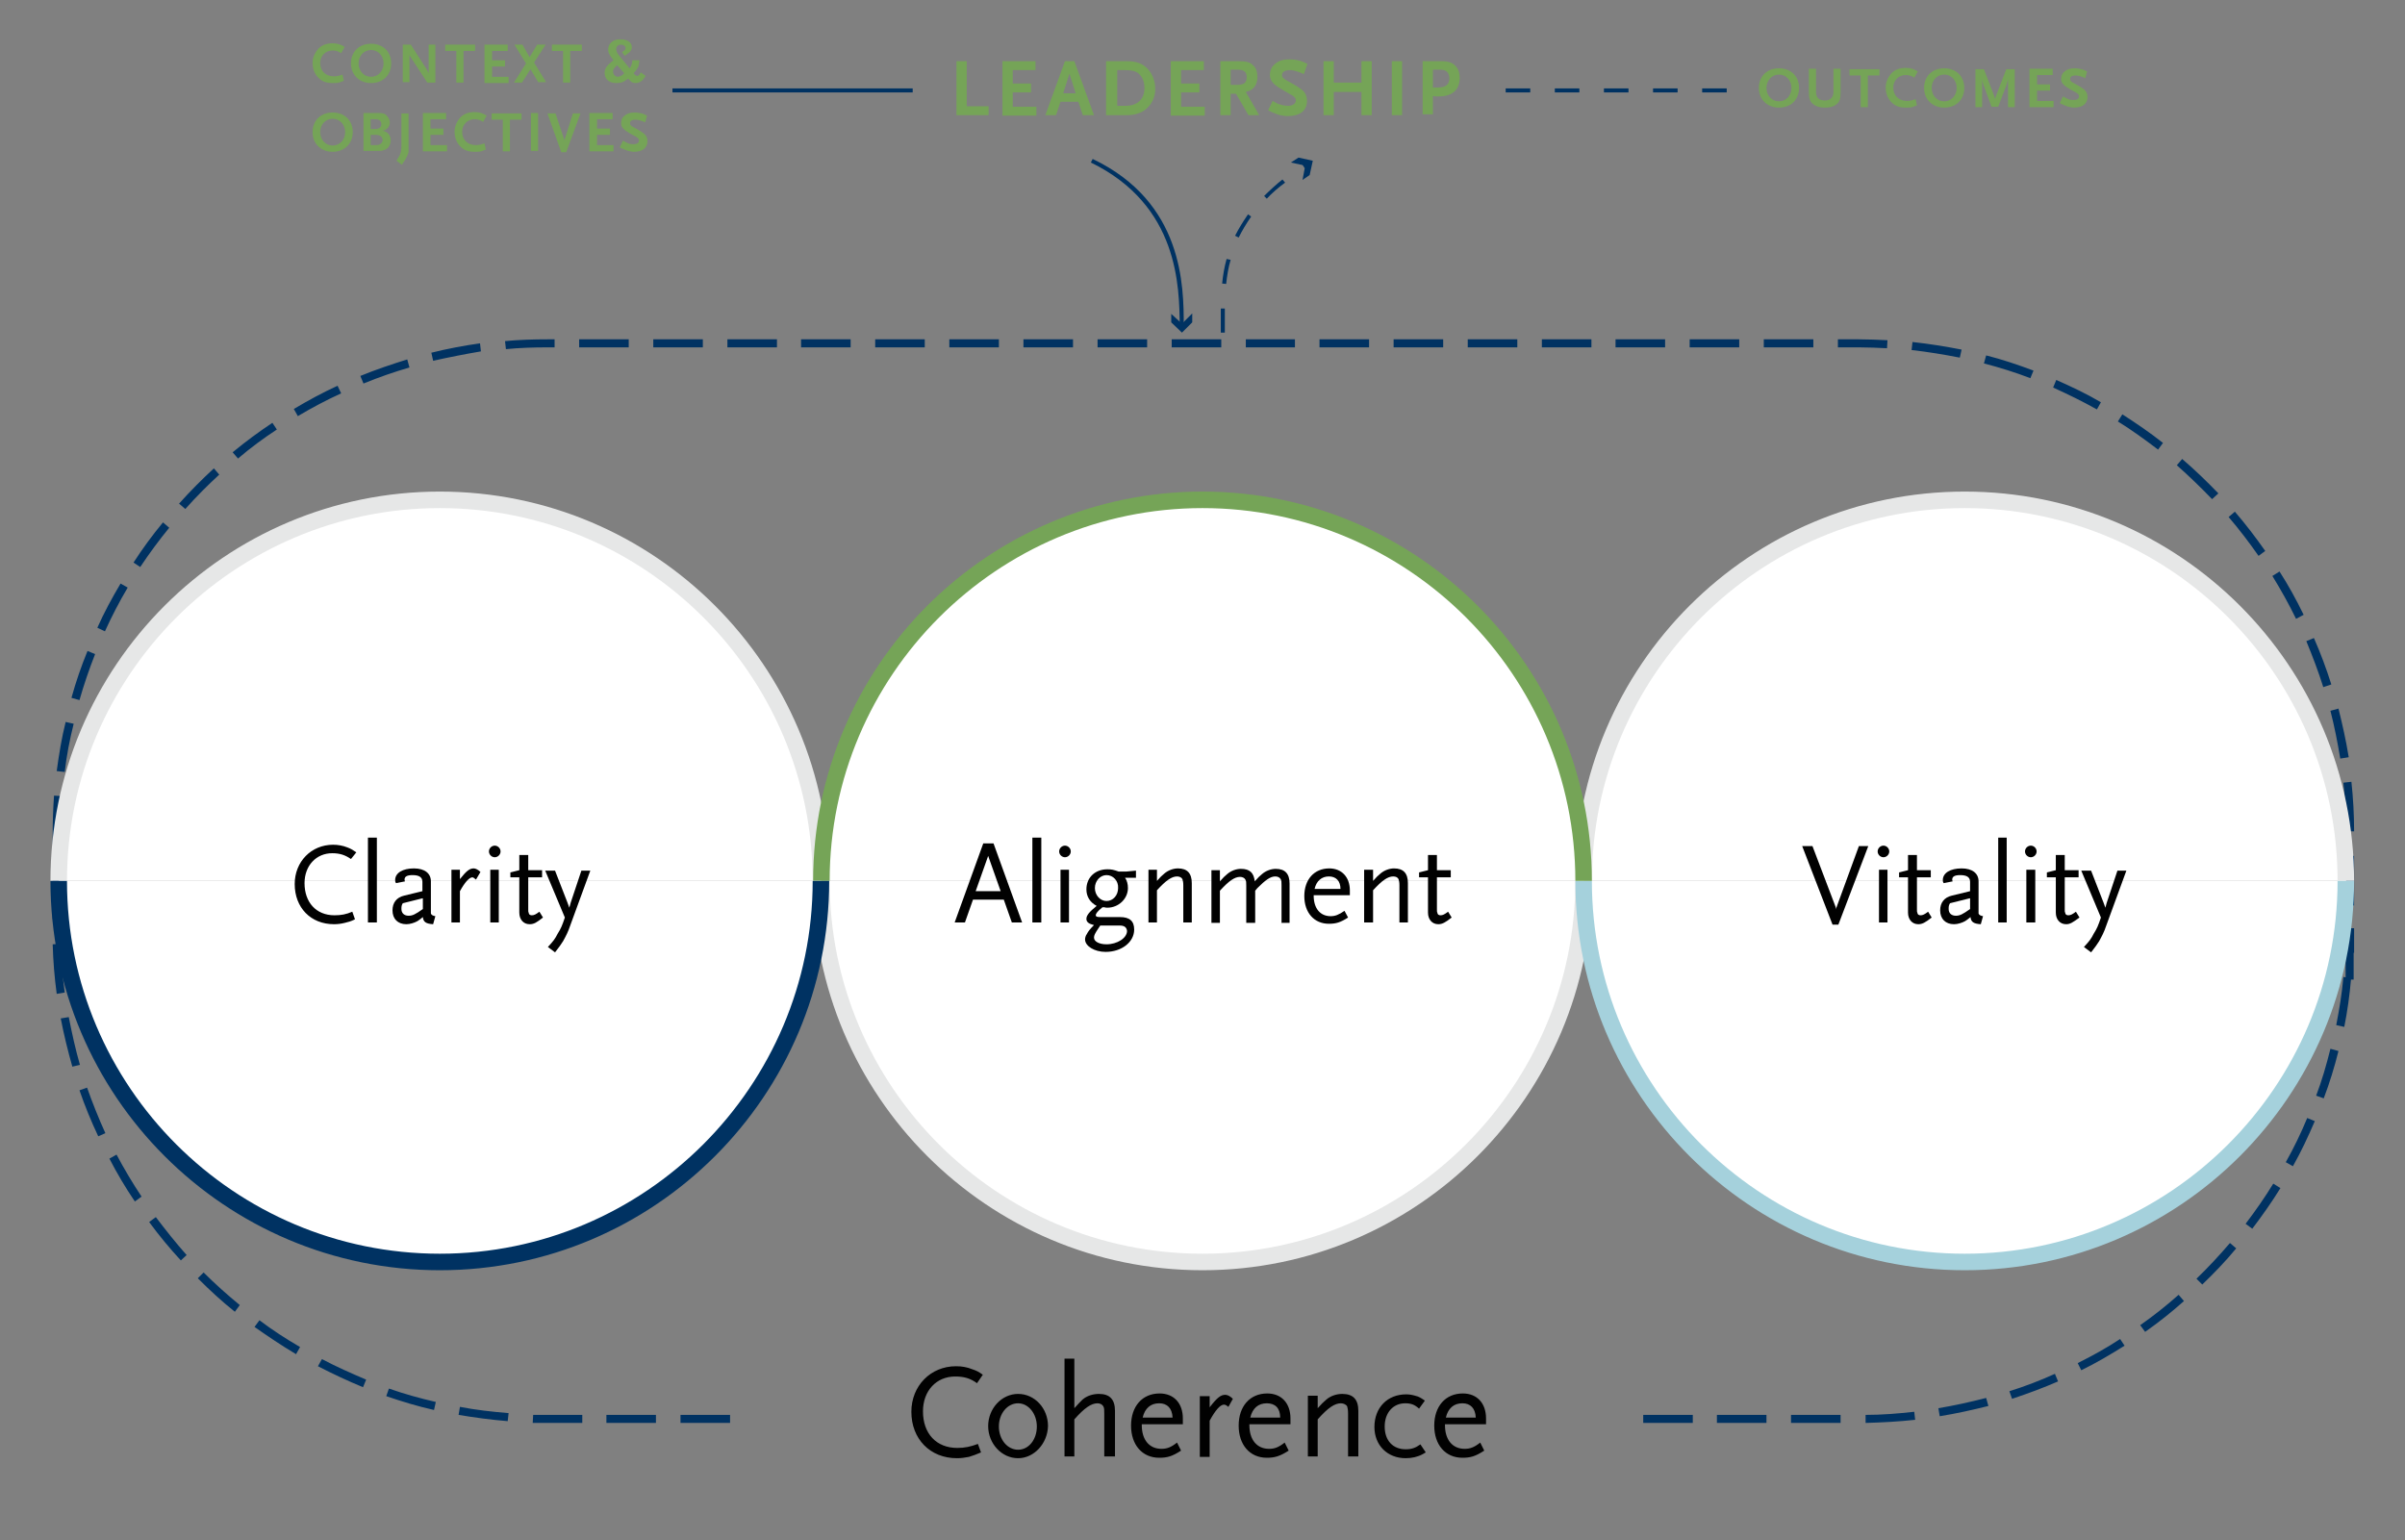 <svg version="1.1" id="Layer_1" xmlns="http://www.w3.org/2000/svg" x="0" y="0" width="538.6" height="345" style="enable-background:new 0 0 538.6 345" xml:space="preserve"><rect width="100%" height="100%" fill="#808080" stroke="none"/><style>.st6{fill:#003262}.st7{fill:#fff}.st8{fill:#e6e7e7}.st10{fill:#010101}.st11{fill:#75a457}</style><path class="st6" d="m527.1 213.4-1.8-.1c.1-1.8.1-3.6.1-5.4h1.8v5.5h-.1z"/><path class="st6" d="M412.2 318.7h-11.1v-1.8h11.1v1.8zm-16.6 0h-11.1v-1.8h11.1v1.8zm-16.5 0H368v-1.8h11.1v1.8zm-215.6 0h-11.1v-1.8h11.1v1.8zm-16.6 0h-11.1v-1.8h11.1v1.8zm-16.6 0h-11l.1-1.8h11v1.8zm287.5 0v-1.8c3.7 0 7.3-.3 10.9-.7l.2 1.8c-3.7.4-7.4.6-11.1.7zm-304.1-.4c-3.7-.3-7.4-.8-11-1.4l.3-1.8c3.6.7 7.2 1.1 10.9 1.4l-.2 1.8zm320.7-1.1-.3-1.8c3.6-.6 7.2-1.4 10.7-2.3l.5 1.8c-3.6.9-7.2 1.7-10.9 2.3zm-337.2-1.4c-3.6-.8-7.2-1.9-10.7-3.1l.6-1.7c3.4 1.2 7 2.2 10.5 3l-.4 1.8zm353.4-2.5-.6-1.7c3.5-1.1 6.9-2.4 10.2-3.9l.7 1.7c-3.2 1.4-6.7 2.7-10.3 3.9zm-369.3-2.6c-3.4-1.4-6.8-3-10.1-4.7l.9-1.6c3.2 1.7 6.6 3.2 9.9 4.6l-.7 1.7zm384.8-3.8-.8-1.6c3.2-1.6 6.5-3.4 9.5-5.4l1 1.5c-3.2 2-6.4 3.9-9.7 5.5zm-399.8-3.6c-3.2-1.9-6.3-4-9.3-6.1l1.1-1.5c2.9 2.2 6 4.2 9.1 6l-.9 1.6zm414.1-5-1.1-1.5c3-2.1 5.9-4.4 8.6-6.8l1.2 1.4c-2.8 2.5-5.7 4.8-8.7 6.9zm-427.8-4.5c-2.9-2.3-5.6-4.8-8.3-7.5l1.3-1.3c2.6 2.6 5.3 5 8.1 7.3l-1.1 1.5zm440.6-6.1-1.3-1.3c2.6-2.5 5.1-5.2 7.5-8l1.4 1.2c-2.3 2.8-4.9 5.5-7.6 8.1zm-452.7-5.4c-2.5-2.7-4.9-5.6-7.1-8.6l1.5-1.1c2.2 2.9 4.5 5.8 6.9 8.5l-1.3 1.2zm463.9-7.1-1.5-1.1c2.2-2.9 4.3-5.9 6.2-9l1.6 1c-1.9 3.1-4.1 6.2-6.3 9.1zm-474.2-6.1c-2.1-3.1-4-6.3-5.7-9.6l1.6-.9c1.7 3.2 3.6 6.4 5.6 9.4l-1.5 1.1zm483.3-7.9-1.6-.9c1.8-3.2 3.4-6.5 4.8-9.9l1.7.7c-1.5 3.5-3.1 6.9-4.9 10.1zM22 254.5c-1.6-3.4-3-6.8-4.2-10.3l1.7-.6c1.2 3.4 2.6 6.9 4.1 10.2l-1.6.7zm498.4-8.5-1.7-.6c1.3-3.4 2.3-6.9 3.2-10.5l1.8.5c-.9 3.6-2 7.2-3.3 10.6zm-504.2-7.1c-1-3.5-1.9-7.2-2.6-10.8l1.8-.3c.7 3.6 1.5 7.2 2.5 10.7l-1.7.4zM525 230l-1.8-.4c.7-3.6 1.3-7.2 1.6-10.8l.5.1v-10.5h1.8v11h-.6c-.3 3.5-.8 7.1-1.5 10.6zm-512.3-7.4c-.5-3.7-.8-7.4-.9-11.1l1.8-.1c.1 3.6.4 7.3.9 10.9l-1.8.3zm.9-16.7h-1.8v-11.1h1.8v11.1zm513.6-3.1h-1.8v-11.1h1.8v11.1zM13.6 189.3h-1.8v-2.5c0-2.9.1-5.7.3-8.6l1.8.1c-.2 2.8-.3 5.6-.3 8.4v2.6zm511.8-3.1c0-3.7-.2-7.3-.6-10.9l1.8-.2c.4 3.7.6 7.4.6 11.1h-1.8zM14.5 172.9l-1.8-.2c.5-3.7 1.1-7.4 2-11l1.8.4c-.9 3.6-1.6 7.2-2 10.8zm509.6-3c-.6-3.6-1.3-7.2-2.2-10.7l1.8-.5c.9 3.6 1.7 7.2 2.3 10.9l-1.9.3zM17.8 156.8l-1.8-.5c1-3.6 2.2-7.1 3.6-10.5l1.7.7c-1.3 3.3-2.5 6.8-3.5 10.3zm502.5-2.9c-1.1-3.5-2.4-6.9-3.8-10.3l1.7-.7c1.5 3.4 2.8 6.9 3.9 10.4l-1.8.6zM23.5 141.4l-1.7-.8c1.5-3.4 3.3-6.7 5.2-9.9l1.6.9c-1.9 3.2-3.6 6.5-5.1 9.8zm490.7-2.8c-1.6-3.3-3.4-6.5-5.3-9.6l1.6-1c2 3.1 3.8 6.4 5.4 9.7l-1.7.9zM31.4 127l-1.5-1c2-3.1 4.2-6.1 6.6-9l1.4 1.2c-2.3 2.8-4.5 5.8-6.5 8.8zm474.4-2.5c-2.1-3-4.3-5.9-6.7-8.7l1.4-1.2c2.4 2.8 4.7 5.8 6.8 8.8l-1.5 1.1zM41.5 114l-1.4-1.2c2.5-2.8 5.1-5.4 7.8-7.9l1.2 1.4c-2.6 2.4-5.2 5-7.6 7.7zm453.9-2.2c-2.5-2.6-5.2-5.2-7.9-7.6l1.2-1.4c2.8 2.4 5.5 5 8.1 7.7l-1.4 1.3zm-442.1-9.1-1.2-1.4c2.9-2.4 5.9-4.6 8.9-6.6l1 1.5c-2.9 1.9-5.9 4.1-8.7 6.5zm430-2c-2.9-2.2-5.9-4.4-9-6.3l1-1.6c3.1 2 6.2 4.1 9.1 6.4l-1.1 1.5zM66.7 93.2l-.9-1.6c3.2-1.9 6.5-3.7 9.8-5.2l.8 1.7c-3.3 1.5-6.5 3.2-9.7 5.1zm402.9-1.5c-3.2-1.8-6.5-3.4-9.8-4.9l.7-1.7c3.4 1.5 6.8 3.1 10 5l-.9 1.6zM81.4 85.9l-.7-1.7c3.4-1.4 7-2.6 10.5-3.7l.5 1.8c-3.4 1-6.9 2.2-10.3 3.6zm373.3-1.2c-3.4-1.3-6.9-2.4-10.4-3.3l.5-1.8c3.6.9 7.1 2.1 10.6 3.4l-.7 1.7zM97 80.8l-.4-1.8c3.6-.9 7.3-1.6 10.9-2.1l.2 1.8c-3.5.6-7.1 1.3-10.7 2.1zm341.9-.7c-3.6-.7-7.2-1.3-10.8-1.7l.2-1.8c3.7.4 7.4 1 11 1.7l-.4 1.8zm-325.6-1.9-.2-1.8c3.1-.3 6.3-.4 9.5-.4h1.6v1.8h-1.6c-3.1 0-6.3.1-9.3.4zm309.3-.2c-2.1-.1-4.2-.2-6.3-.2h-4.7V76h4.7c2.1 0 4.3.1 6.4.2l-.1 1.8zm-16.5-.2H395V76h11.1v1.8zm-16.6 0h-11.1V76h11.1v1.8zm-16.6 0h-11.1V76h11.1v1.8zm-16.5 0h-11.1V76h11.1v1.8zm-16.6 0h-11.1V76h11.1v1.8zm-16.6 0h-11.1V76h11.1v1.8zm-16.6 0h-11.1V76h11.1v1.8zm-16.6 0h-11V76h11v1.8zm-16.5 0h-11.1V76h11.1v1.8zm-16.6 0h-11.1V76h11.1v1.8zm-16.6 0h-11.1V76h11.1v1.8zm-16.6 0h-11.1V76h11.1v1.8zm-16.6 0H196V76h11.1v1.8zm-16.6 0h-11.1V76h11.1v1.8zm-16.5 0h-11.1V76H174v1.8zm-16.6 0h-11.1V76h11.1v1.8zm-16.6 0h-11.1V76h11.1v1.8z"/><path class="st7" d="M13.2 197.3c0-47.1 38.2-85.4 85.4-85.4s85.4 38.2 85.4 85.4"/><path class="st8" d="M185.7 197.3H182c0-46.1-37.5-83.5-83.5-83.5S15 151.3 15 197.3h-3.7c0-48.1 39.1-87.2 87.2-87.2s87.2 39.1 87.2 87.2z"/><path class="st6" d="M386.7 20.7h-5.5v-.9h5.5v.9zm-11 0h-5.5v-.9h5.5v.9zm-11 0h-5.5v-.9h5.5v.9zm-11 0h-5.5v-.9h5.5v.9zm-11 0h-5.5v-.9h5.5v.9z"/><path class="st7" d="M354.6 197.3c0 47.1-38.2 85.4-85.4 85.4s-85.4-38.2-85.4-85.4"/><path class="st8" d="M269.3 284.5c-48.1 0-87.2-39.1-87.2-87.2h3.7c0 46.1 37.5 83.5 83.5 83.5s83.5-37.5 83.5-83.5h3.7c0 48.1-39.2 87.2-87.2 87.2z"/><path class="st7" d="M354.6 197.3c0-47.1 38.2-85.4 85.4-85.4s85.4 38.2 85.4 85.4"/><path class="st8" d="M527.2 197.3h-3.7c0-46.1-37.5-83.5-83.5-83.5s-83.5 37.5-83.5 83.5h-3.7c0-48.1 39.1-87.2 87.2-87.2s87.2 39.1 87.2 87.2z"/><path class="st7" d="M525.4 197.3c0 47.1-38.2 85.4-85.4 85.4s-85.4-38.2-85.4-85.4"/><path d="M440 284.5c-48.1 0-87.2-39.1-87.2-87.2h3.7c0 46.1 37.5 83.5 83.5 83.5s83.5-37.5 83.5-83.5h3.7c0 48.1-39.1 87.2-87.2 87.2z" style="fill:#a5d1dc"/><path class="st10" d="M218.8 309.8c-1.5-1.1-2.9-1.5-4.9-1.5-4.2 0-7.2 3.2-7.2 7.8 0 5 3 8.2 7.7 8.2 1.7 0 3-.3 4.6-.9l.7 1.9c-1.2.5-1.7.7-2.7 1-1 .2-1.8.3-2.7.3-6 0-10.2-4.3-10.2-10.4 0-5.8 4.3-10.2 10-10.2 1.3 0 2.5.2 3.7.7.9.3 1.3.5 2.3 1.2l-1.3 1.9zM228 326.6c-3.7 0-6.7-3.3-6.7-7.2 0-3.9 3-7.2 6.7-7.2s6.7 3.2 6.7 7.2c-.1 3.9-3.1 7.2-6.7 7.2zm0-12.3c-2.4 0-4.3 2.3-4.3 5.2s1.9 5.2 4.3 5.2 4.2-2.3 4.2-5.2-1.9-5.2-4.2-5.2zM247.3 326.2v-9.6c0-.9 0-1.2-.2-1.6-.2-.4-.7-.7-1.3-.7-1.4 0-2.9 1-5.2 3.6v8.3h-2.2v-21.9h2.2v11.1c.9-1 1.2-1.3 1.8-1.9 1-.9 2.4-1.3 3.7-1.3 2.4 0 3.6 1.2 3.6 3.8v10.2h-2.4zM255.7 319.2c0 3.3 1.7 5.3 4.4 5.3 1.2 0 2.1-.3 3.5-1.4l.9 1.8c-2 1.3-3.1 1.6-4.9 1.6-3.8 0-6.3-2.9-6.3-7.2 0-4.3 2.5-7.2 6.4-7.2 3.2 0 5.2 2.2 5.2 5.6v1.3h-9.2zm3.9-4.9c-1.9 0-3.2 1.1-3.7 3.2h6.7c-.1-2.1-1.2-3.2-3-3.2zM275.1 315.1c-.5-.4-.7-.5-1-.5-.8 0-1.9 1.2-3.2 3.6v8.1h-2.2v-13.6h2.2v2.5c1.7-2.2 2.5-2.8 3.5-2.8.5 0 1.1.3 1.7.9l-1 1.8zM279.8 319.2c0 3.3 1.7 5.3 4.4 5.3 1.2 0 2.1-.3 3.5-1.4l.9 1.8c-2 1.3-3.2 1.6-4.9 1.6-3.8 0-6.3-2.9-6.3-7.2 0-4.3 2.5-7.2 6.4-7.2 3.2 0 5.2 2.2 5.2 5.6v1.3h-9.2zm3.9-4.9c-1.9 0-3.2 1.1-3.7 3.2h6.7c0-2.1-1.1-3.2-3-3.2zM301.9 326.2v-9.6c0-.9-.1-1.2-.2-1.6-.2-.4-.8-.7-1.4-.7-1.4 0-2.9 1-5.2 3.6v8.3h-2.2v-13.6h2.2v2.8c.9-1 1.2-1.3 1.9-1.9 1-.9 2.4-1.3 3.6-1.3 2.4 0 3.6 1.2 3.6 3.8v10.2h-2.3zM318.6 325.7c-1.1.6-2.4.9-3.8.9-4.1 0-7-2.9-7-7 0-4.3 2.9-7.3 7.1-7.3.7 0 1.3.1 2 .3.9.2 1.3.5 2.2 1.1l-1.3 1.8c-1-.9-1.8-1.2-3.1-1.2-2.7 0-4.6 2.1-4.6 5.2s1.8 5.1 4.7 5.1c1.3 0 2.2-.3 3.3-1.1l1.2 1.8c-.2.1-.5.3-.7.4zM323.6 319.2c0 3.3 1.7 5.3 4.4 5.3 1.2 0 2.1-.3 3.5-1.4l.9 1.8c-2 1.3-3.1 1.6-4.9 1.6-3.8 0-6.3-2.9-6.3-7.2 0-4.3 2.5-7.2 6.4-7.2 3.2 0 5.2 2.2 5.2 5.6v1.3h-9.2zm3.9-4.9c-1.9 0-3.2 1.1-3.7 3.2h6.7c-.1-2.1-1.2-3.2-3-3.2z"/><g><path class="st11" d="M214.2 25.8V13.7h2.3v10.1h4.9v2h-7.2zM224.5 25.8V13.7h7.4v2h-5.1v3h4.1v2h-4.1v3.2h5.3v2h-7.6zM242.5 25.8l-1-3h-4l-1 3h-2.4l4.4-12.1h2.1l4.4 12.1h-2.5zm-3-9.3-1.4 4.4h2.8l-1.4-4.4zM257.1 24c-1.1 1.2-2.7 1.8-4.9 1.8h-4.5V13.7h4.5c2.3 0 3.7.5 4.9 1.8 1 1.1 1.6 2.7 1.6 4.2.1 1.6-.5 3.2-1.6 4.3zm-2.2-7.6c-.6-.5-1.6-.7-2.9-.7h-1.8v8h1.8c2.7 0 4.3-1.4 4.3-4 0-1.4-.5-2.6-1.4-3.3zM262.2 25.8V13.7h7.4v2h-5.1v3h4.1v2h-4.1v3.2h5.3v2h-7.6zM279.6 25.8l-2.8-4.8h-1.2v4.8h-2.3V13.7h4c1.8 0 2.6.2 3.3.9.7.6 1 1.5 1 2.6 0 .9-.2 1.7-.7 2.3-.5.6-.9.8-1.9 1.1l3 5.2h-2.4zm-2.5-10.2h-1.5V19h1.5c1.5 0 2.1-.5 2.1-1.7s-.6-1.7-2.1-1.7zM292 16.6c-1.3-.6-2.3-.9-3.1-.9-1.1 0-1.8.4-1.8 1.1 0 .5.3.8 1.2 1.3 1.9 1 3.1 1.8 3.6 2.3.5.5.8 1.3.8 2.2 0 2.2-1.6 3.4-4.3 3.4-.4 0-.7 0-1.1-.1-.9-.1-1.3-.3-2.5-.8l-.8-.4 1-2.1c.9.5 1.2.7 1.7.8.6.2 1.3.3 1.7.3 1.1 0 1.8-.5 1.8-1.2 0-.5-.3-.9-1.1-1.3l-1.9-1.1c-2.1-1.2-2.8-2-2.8-3.4 0-.6.2-1.2.5-1.7.2-.3.5-.6.9-.9.9-.6 1.6-.8 3-.8.8 0 1.5.1 2.3.3.6.2.9.3 1.7.7l-.8 2.3zM304.9 25.8v-5.2h-6.2v5.2h-2.3V13.7h2.3v4.8h6.2v-4.8h2.3v12.1h-2.3zM311.7 25.8V13.7h2.3v12.1h-2.3zM325.6 20.6c-.9.7-1.9 1-3.6 1-.5 0-.7 0-1.1-.1v4.1h-2.3V13.7h4.1c1.6 0 2.5.3 3.2 1 .7.7 1 1.6 1 2.7 0 1.3-.4 2.5-1.3 3.2zm-3.1-5h-1.6v4h1.1c1.8 0 2.6-.7 2.6-2.1-.1-1.3-.7-1.9-2.1-1.9z"/></g><g><path class="st11" d="M76.4 11.9c-.6-.4-1.2-.6-1.9-.6-1.6 0-2.8 1.2-2.8 2.8 0 1.8 1.2 3 3.1 3 .6 0 1.1-.1 1.9-.4l.3 1.4c-.5.2-.8.3-1.1.4-.4.1-.9.1-1.4.1-1.3 0-2.3-.3-3.1-1.1-.9-.8-1.4-2.1-1.4-3.4 0-1.2.5-2.3 1.3-3.2.8-.8 1.8-1.2 3.2-1.2 1.1 0 1.9.3 2.7.8l-.8 1.4zM83.1 18.6c-2.6 0-4.5-1.8-4.5-4.4 0-2.6 1.8-4.4 4.5-4.4s4.5 1.8 4.5 4.4c0 2.6-1.8 4.4-4.5 4.4zm0-7.4c-1.6 0-2.8 1.3-2.8 3s1.2 3 2.8 3c1.6 0 2.8-1.3 2.8-3s-1.2-3-2.8-3zM95.7 18.5 92.1 13s-.1-.2-.2-.3c-.1-.1-.1-.2-.1-.2-.1-.1-.1-.2-.1-.3v6.2h-1.5V10H92l3.6 5.6s.1.1.1.2.1.1.1.2l.1.2.1.2V10h1.5v8.5h-1.8zM103.8 11.4v7.1h-1.6v-7.1h-2.5V10h6.7v1.4h-2.6zM108.5 18.5V10h5.2v1.4h-3.5v2.1h2.9v1.4h-2.9v2.3h3.7v1.4h-5.4zM120.6 18.5l-1.8-3-1.9 3h-1.8l2.7-4.3-2.6-4.2h1.8l1.6 2.8 1.7-2.8h1.9l-2.6 4 2.7 4.4h-1.7zM127.7 11.4v7.1h-1.6v-7.1h-2.5V10h6.7v1.4h-2.6zM143.7 18.1c-.4.3-.8.5-1.3.5-.7 0-1.1-.2-1.7-1-.5.3-.6.4-.9.6-.5.3-1.1.4-1.8.4-1.6 0-2.6-.9-2.6-2.3 0-.9.5-1.6 1.6-2.5l.4-.3c-.2-.3-.4-.5-.6-.8-.4-.6-.6-1-.6-1.6 0-1.4 1.1-2.3 2.7-2.3s2.6.7 2.6 1.8c0 .5-.3 1-.9 1.4l-.7.5-.6-.8.5-.4c.2-.1.3-.3.3-.5 0-.5-.5-.8-1-.8-.7 0-1.1.4-1.1 1 0 .4.2.9.7 1.5l2.3 2.8c.2-.3.3-.4.4-.7.1-.3.2-.6.2-1.1h1.6c-.1.9-.1 1.3-.4 1.7-.2.4-.4.6-.9 1.2.4.5.6.6.8.6.3 0 .5-.2.8-.8l1.1.8c-.5.7-.6.9-.9 1.1zm-5.5-3.5-.4.4c-.4.4-.5.7-.5 1 0 .7.5 1.2 1.1 1.2.2 0 .4-.1.6-.2.3-.1.5-.3.8-.6l-1.6-1.8zM74.5 34c-2.6 0-4.5-1.8-4.5-4.4 0-2.6 1.8-4.4 4.5-4.4S79 27 79 29.6c0 2.6-1.9 4.4-4.5 4.4zm0-7.4c-1.6 0-2.8 1.3-2.8 3s1.2 3 2.8 3c1.6 0 2.8-1.3 2.8-3s-1.2-3-2.8-3zM84.8 33.8h-3.4v-8.5h3.1c1.1 0 1.7.1 2.1.6.4.4.7 1 .7 1.5s-.2 1-.5 1.3c-.4.4-.7.6-1.4.6 1.3 0 2.1.9 2.1 2.2-.1 1.5-1 2.3-2.7 2.3zm-.7-7.1H83v2.2h1c.9 0 1.4-.4 1.4-1.1 0-.7-.5-1.1-1.3-1.1zm0 3.5H83v2.3h1.1c.5 0 .7 0 1-.2.4-.2.6-.6.6-1-.1-.7-.6-1.1-1.6-1.1zM90.8 35.7c-.3.4-.4.6-.8 1.2l-1.2-.9c.4-.7.5-.9.7-1.2.3-.6.4-1.2.4-2.1v-7.3h1.6v8.7c-.2.7-.4 1-.7 1.6zM94.7 33.8v-8.5h5.2v1.4h-3.5v2.1h2.9v1.4h-2.9v2.3h3.7v1.4h-5.4zM108.2 27.3c-.6-.4-1.2-.6-1.9-.6-1.6 0-2.8 1.2-2.8 2.8 0 1.8 1.2 3 3.1 3 .6 0 1.1-.1 1.9-.4l.3 1.4c-.5.2-.8.3-1.1.4-.4.1-.9.1-1.4.1-1.3 0-2.3-.3-3.1-1.1-.9-.8-1.4-2.1-1.4-3.4 0-1.2.5-2.3 1.3-3.2.8-.8 1.8-1.2 3.2-1.2 1.1 0 1.9.3 2.7.8l-.8 1.4zM114.2 26.8v7.1h-1.6v-7.1h-2.5v-1.4h6.7v1.4h-2.6zM118.9 33.8v-8.5h1.6v8.5h-1.6zM126.8 34.1h-1.1l-3.1-8.7h1.8l1.9 5.7c0 .1.1.3.1.4 0-.1 0-.2.1-.4l1.8-5.7h1.7l-3.2 8.7zM132 33.8v-8.5h5.2v1.4h-3.5v2.1h2.9v1.4h-2.9v2.3h3.7v1.4H132zM144.5 27.4c-.9-.4-1.6-.6-2.2-.6-.8 0-1.2.3-1.2.8 0 .4.2.6.8.9 1.3.7 2.1 1.2 2.5 1.6.4.4.6.9.6 1.5 0 1.5-1.1 2.4-3 2.4-.3 0-.5 0-.8-.1-.6-.1-.9-.2-1.8-.6-.1-.1-.3-.1-.6-.3l.7-1.5c.6.3.9.5 1.2.6.4.2.9.2 1.2.2.7 0 1.2-.3 1.2-.8 0-.4-.2-.6-.7-.9l-1.3-.7c-1.5-.9-2-1.4-2-2.3 0-.4.1-.9.3-1.2.1-.2.4-.4.6-.6.6-.4 1.1-.6 2.1-.6.6 0 1.1.1 1.6.2.4.1.6.2 1.2.5l-.4 1.5z"/></g><g><path class="st11" d="M398.4 24.1c-2.6 0-4.5-1.8-4.5-4.4 0-2.6 1.8-4.4 4.5-4.4s4.5 1.8 4.5 4.4c0 2.6-1.8 4.4-4.5 4.4zm0-7.4c-1.6 0-2.8 1.3-2.8 3s1.2 3 2.8 3c1.6 0 2.8-1.3 2.8-3s-1.2-3-2.8-3zM411.1 23.5c-.6.4-1.3.6-2.4.6-1.1 0-1.8-.2-2.4-.6-.9-.6-1.2-1.3-1.2-2.9v-5.2h1.6v5.2c0 1.3.7 1.9 2 1.9 1.2 0 1.9-.7 1.9-1.9v-5.2h1.6v5.2c0 1.6-.2 2.3-1.1 2.9zM418.3 16.9V24h-1.6v-7.1h-2.5v-1.4h6.7v1.4h-2.6zM428.7 17.4c-.6-.4-1.2-.6-1.9-.6-1.6 0-2.8 1.2-2.8 2.8 0 1.8 1.2 3 3.1 3 .6 0 1.1-.1 1.9-.4l.3 1.4c-.5.2-.8.3-1.1.4-.4.1-.9.1-1.4.1-1.3 0-2.3-.3-3.1-1.1-.9-.8-1.4-2.1-1.4-3.4 0-1.2.5-2.3 1.3-3.2.8-.8 1.8-1.2 3.2-1.2 1.1 0 1.9.3 2.7.8l-.8 1.4zM435.4 24.1c-2.6 0-4.5-1.8-4.5-4.4 0-2.6 1.8-4.4 4.5-4.4s4.5 1.8 4.5 4.4c0 2.6-1.8 4.4-4.5 4.4zm0-7.4c-1.6 0-2.8 1.3-2.8 3s1.2 3 2.8 3c1.6 0 2.8-1.3 2.8-3s-1.2-3-2.8-3zM449.7 23.9v-6.2c-.1.4-.1.5-.3 1.2l-1.9 5H446l-1.8-4.9c-.2-.5-.2-.6-.3-1.3V24h-1.5v-8.5h1.9l2.3 6c.1.2.1.3.2.7.1-.4.1-.4.2-.7l2.3-6h1.9V24h-1.5zM454.5 23.9v-8.5h5.2v1.4h-3.5v2.1h2.9v1.4h-2.9v2.3h3.7V24h-5.4zM467 17.5c-.9-.4-1.6-.6-2.2-.6-.8 0-1.2.3-1.2.8 0 .4.2.6.8.9 1.3.7 2.1 1.2 2.5 1.6.4.4.6.9.6 1.5 0 1.5-1.1 2.4-3 2.4-.3 0-.5 0-.8-.1-.6-.1-.9-.2-1.8-.6-.1-.1-.3-.1-.6-.3l.7-1.5c.6.3.9.5 1.2.6.4.2.9.2 1.2.2.7 0 1.2-.3 1.2-.8 0-.4-.2-.6-.7-.9l-1.3-.7c-1.5-.9-2-1.4-2-2.3 0-.4.1-.9.3-1.2.1-.2.4-.4.6-.6.6-.4 1.1-.6 2.1-.6.6 0 1.1.1 1.6.2.4.1.6.2 1.2.5l-.4 1.5z"/></g><g><path class="st7" d="M183.9 197.3c0-47.1 38.2-85.4 85.4-85.4s85.4 38.2 85.4 85.4"/><path class="st11" d="M356.5 197.3h-3.7c0-46.1-37.5-83.5-83.5-83.5s-83.5 37.5-83.5 83.5h-3.7c0-48.1 39.1-87.2 87.2-87.2 48 0 87.2 39.1 87.2 87.2z"/></g><g><path class="st7" d="M183.9 197.3c0 47.1-38.2 85.4-85.4 85.4s-85.4-38.2-85.4-85.4"/><path class="st6" d="M98.5 284.5c-48.1 0-87.2-39.1-87.2-87.2H15c0 46.1 37.5 83.5 83.5 83.5s83.5-37.5 83.5-83.5h3.7c0 48.1-39.1 87.2-87.2 87.2z"/></g><g><path class="st10" d="m226.6 206.6-1.8-5.1h-6.9l-1.8 5.1h-2.3l6.4-17.7h2.3l6.4 17.7h-2.3zm-5.3-14.9-2.8 7.9h5.6l-2.8-7.9zM231.2 206.6v-19h2v19h-2zM238.5 192c-.7 0-1.3-.6-1.3-1.3 0-.7.6-1.3 1.3-1.3s1.3.6 1.3 1.3c0 .7-.6 1.3-1.3 1.3zm-1 14.6v-11.8h1.9v11.8h-1.9zM251.9 196.5c.5.7.7 1.5.7 2.4 0 2.4-2.1 4.4-4.6 4.4-.2 0-.4 0-.7-.1h-.4c-1.1.9-1.5 1.4-1.5 1.8 0 .3.3.4 1 .4h4.4c2.2 0 3.2.9 3.2 2.8 0 2.8-2.8 5-6.4 5-2.5 0-4.6-1.3-4.6-2.8 0-.3.1-.8.4-1.2.3-.6.7-1.1 1.6-2-1.2-.3-1.7-.7-1.7-1.4 0-.8.7-1.6 2.3-2.9-1.5-.8-2.3-2.1-2.3-3.7 0-2.7 2-4.5 4.7-4.5.9 0 1.4.1 2.5.5h1.8l2.1-.2v1.6h-2.5zm-1.1 10.8h-4.4l-.4.6c-.8 1.2-1 1.6-1 2.1 0 .9 1.2 1.5 2.8 1.5 2.4 0 4.6-1.4 4.6-3-.1-.8-.6-1.2-1.6-1.2zm-3-11.3c-1.4 0-2.6 1.3-2.6 2.9 0 1.6 1.2 2.9 2.6 2.9 1.5 0 2.6-1.3 2.6-2.9.1-1.6-1.1-2.9-2.6-2.9zM265 206.6v-8.3c0-.8-.1-1-.2-1.4-.2-.4-.7-.6-1.2-.6-1.2 0-2.5.9-4.5 3.1v7.2h-1.9v-11.8h1.9v2.5c.8-.9 1-1.1 1.6-1.6.9-.8 2.1-1.2 3.1-1.2 2.1 0 3.1 1.1 3.1 3.3v8.8H265zM287 206.6v-8.3c0-.9 0-1-.2-1.4-.2-.4-.7-.6-1.2-.6-1.1 0-2.2.8-4 2.6l-.5.6v7.2h-2v-8.3c0-.9 0-1-.2-1.4-.2-.4-.7-.6-1.2-.6-1.2 0-2.5.9-4.5 3.1v7.2h-1.9v-11.8h1.9v2.5c.8-.9 1-1.1 1.6-1.6.9-.8 2.1-1.2 3.1-1.2 2 0 2.9.9 3.1 2.8.8-.9 1.1-1.2 1.6-1.6.9-.8 2.1-1.2 3.1-1.2 2.1 0 3.1 1.1 3.1 3.3v8.8H287zM294.2 200.6c0 2.9 1.5 4.6 3.8 4.6 1 0 1.8-.3 3.1-1.2l.8 1.5c-1.7 1.1-2.7 1.4-4.3 1.4-3.3 0-5.5-2.5-5.5-6.2s2.2-6.2 5.6-6.2c2.8 0 4.6 2 4.6 4.9v1.1h-8.1zm3.4-4.3c-1.6 0-2.8 1-3.2 2.8h5.8c0-1.8-1-2.8-2.6-2.8zM313.4 206.6v-8.3c0-.8-.1-1-.2-1.4-.2-.4-.6-.6-1.2-.6-1.2 0-2.5.9-4.5 3.1v7.2h-2v-11.8h2v2.5c.8-.9 1-1.1 1.6-1.6.9-.8 2.1-1.2 3.1-1.2 2.1 0 3.1 1.1 3.1 3.3v8.8h-1.9zM322.1 207c-1.4 0-2.3-1.1-2.3-2.6v-7.9h-2v-1.1l2-.5v-3.4h2v3.4h3.1v1.6h-3.1v7.2c0 .4 0 .6.1.7 0 .4.3.6.7.6.5 0 .9-.2 1.7-.8l.8 1.3c-1.4 1.1-2.1 1.5-3 1.5z"/></g><g><path class="st10" d="M78.6 192.4c-1.3-.9-2.5-1.3-4.2-1.3-3.6 0-6.2 2.8-6.2 6.7 0 4.3 2.6 7.2 6.7 7.2 1.5 0 2.6-.2 4-.8l.6 1.7c-1 .5-1.5.6-2.3.8s-1.6.3-2.4.3c-5.2 0-8.8-3.7-8.8-9 0-5 3.7-8.8 8.6-8.8 1.1 0 2.2.2 3.2.6.8.3 1.1.5 2 1.1l-1.2 1.5zM82.4 206.6v-19h2v19h-2zM97 207c-1.6-.1-2.2-.5-2.3-1.6-.6.5-.9.7-1.2.9-.7.4-1.7.7-2.5.7-1.9 0-3.1-1.2-3.1-3.1 0-1.7.9-2.9 2.6-3.3l4.1-1v-2.1c0-1-.7-1.5-2.2-1.5-1.2 0-1.8.3-1.8 1 0 .1 0 .2.1.4l-2 .4c-.2-.3-.2-.4-.2-.7 0-1.6 1.7-2.6 4.2-2.6 2.4 0 3.8 1.1 3.8 2.9v7.2c.1.3.4.5 1 .6L97 207zm-2.4-5.8-4.4 1.1c-.3.5-.3.8-.3 1.3 0 .9.6 1.5 1.6 1.5.9 0 1.5-.3 3.2-1.5v-2.4zM106.6 197c-.4-.3-.6-.5-.8-.5-.7 0-1.7 1.1-2.8 3.1v7h-1.9v-11.8h1.9v2.1c1.5-1.9 2.2-2.4 3.1-2.4.4 0 1 .3 1.5.8l-1 1.7zM110.8 192c-.7 0-1.3-.6-1.3-1.3 0-.7.6-1.3 1.3-1.3s1.3.6 1.3 1.3c0 .7-.6 1.3-1.3 1.3zm-1 14.6v-11.8h1.9v11.8h-1.9zM118.6 207c-1.4 0-2.3-1.1-2.3-2.6v-7.9h-2v-1.1l2-.5v-3.4h2v3.4h3.1v1.6h-3.1v7.2c0 .4 0 .6.1.7 0 .4.3.6.7.6.5 0 .9-.2 1.7-.8l.8 1.3c-1.4 1.1-2 1.5-3 1.5zM127.7 207.3c-.5 1.5-1 2.4-1.6 3.5-.5.8-.8 1.2-1.8 2.5l-1.6-1.2c1.2-1.3 1.6-1.8 2.2-3 .7-1.1 1-1.8 1.6-3.6l-4.4-10.5h2.2l2.8 7.2.4 1.1.3-1.1 2.4-7.2h2l-4.5 12.3z"/></g><g><path class="st10" d="M411.7 207.1h-1.3l-6.8-17.6h2.3l5.1 13.4c.1.2.2.5.2.8 0-.3.1-.5.2-.8l4.9-13.4h2.1l-6.7 17.6zM421.8 192c-.7 0-1.3-.6-1.3-1.3 0-.7.6-1.3 1.3-1.3s1.3.6 1.3 1.3c0 .7-.6 1.3-1.3 1.3zm-1 14.6v-11.8h1.9v11.8h-1.9zM429.6 207c-1.4 0-2.3-1.1-2.3-2.6v-7.9h-2v-1.1l2-.5v-3.4h2v3.4h3.1v1.6h-3.1v7.2c0 .4 0 .6.1.7 0 .4.3.6.7.6.5 0 .9-.2 1.7-.8l.8 1.3c-1.4 1.1-2.1 1.5-3 1.5zM443.6 207c-1.6-.1-2.2-.5-2.3-1.6-.6.5-.9.7-1.2.9-.7.4-1.7.7-2.5.7-1.9 0-3.1-1.2-3.1-3.1 0-1.7.9-2.9 2.6-3.3l4.1-1v-2.1c0-1-.7-1.5-2.2-1.5-1.2 0-1.8.3-1.8 1 0 .1 0 .2.1.4l-2 .4c-.2-.3-.2-.4-.2-.7 0-1.6 1.7-2.6 4.2-2.6 2.4 0 3.8 1.1 3.8 2.9v7.2c.1.3.4.5 1 .6l-.5 1.8zm-2.5-5.8-4.4 1.1c-.3.5-.3.8-.3 1.3 0 .9.6 1.5 1.6 1.5.9 0 1.5-.3 3.2-1.5v-2.4zM447.5 206.6v-19h1.9v19h-1.9zM454.8 192c-.7 0-1.3-.6-1.3-1.3 0-.7.6-1.3 1.3-1.3s1.3.6 1.3 1.3c0 .7-.6 1.3-1.3 1.3zm-1 14.6v-11.8h2v11.8h-2zM462.7 207c-1.4 0-2.3-1.1-2.3-2.6v-7.9h-2v-1.1l2-.5v-3.4h2v3.4h3.1v1.6h-3.1v7.2c0 .4 0 .6.1.7 0 .4.3.6.7.6.5 0 .9-.2 1.7-.8l.8 1.3c-1.5 1.1-2.1 1.5-3 1.5zM471.7 207.3c-.5 1.5-1 2.4-1.6 3.5-.5.8-.8 1.2-1.8 2.5l-1.6-1.2c1.2-1.3 1.6-1.8 2.2-3 .7-1.1 1-1.8 1.6-3.6l-4.4-10.5h2.2l2.8 7.2.4 1.1.3-1.1 2.4-7.2h2l-4.5 12.3z"/></g><g><path class="st6" d="M264.2 73c-.1-8.8-.2-27-19.9-36.6l.4-.8C265 45.3 265.1 64 265.1 73h-.9z"/><path class="st6" d="m267 70.2-2.3 2.3-2.4-2.2v1.9l2.4 2.3 2.3-2.3z"/></g><g><path class="st6" d="M274.3 74.5h-.9v-5.4h.9v5.4zm.3-10.9-.9-.1c.2-2 .5-3.7 1-5.5l.9.2c-.5 1.7-.8 3.5-1 5.4zm2.8-10.4-.8-.4c.8-1.6 1.8-3.2 2.9-4.8l.7.5c-1.1 1.6-2 3.1-2.8 4.7zm6.3-8.7-.6-.6c1.2-1.2 2.6-2.5 4.1-3.7l.6.7c-1.5 1.1-2.9 2.3-4.1 3.6zm8.5-6.8-.5-.8c.2-.2.5-.3.7-.5l.5.8c-.2.2-.5.3-.7.5z"/><path class="st6" d="m291.7 40.3.6-3.2-3.2-.7 1.7-1.1 3.2.7-.7 3.2z"/></g><path class="st6" d="M150.6 19.8h53.8v.9h-53.8z"/></svg>